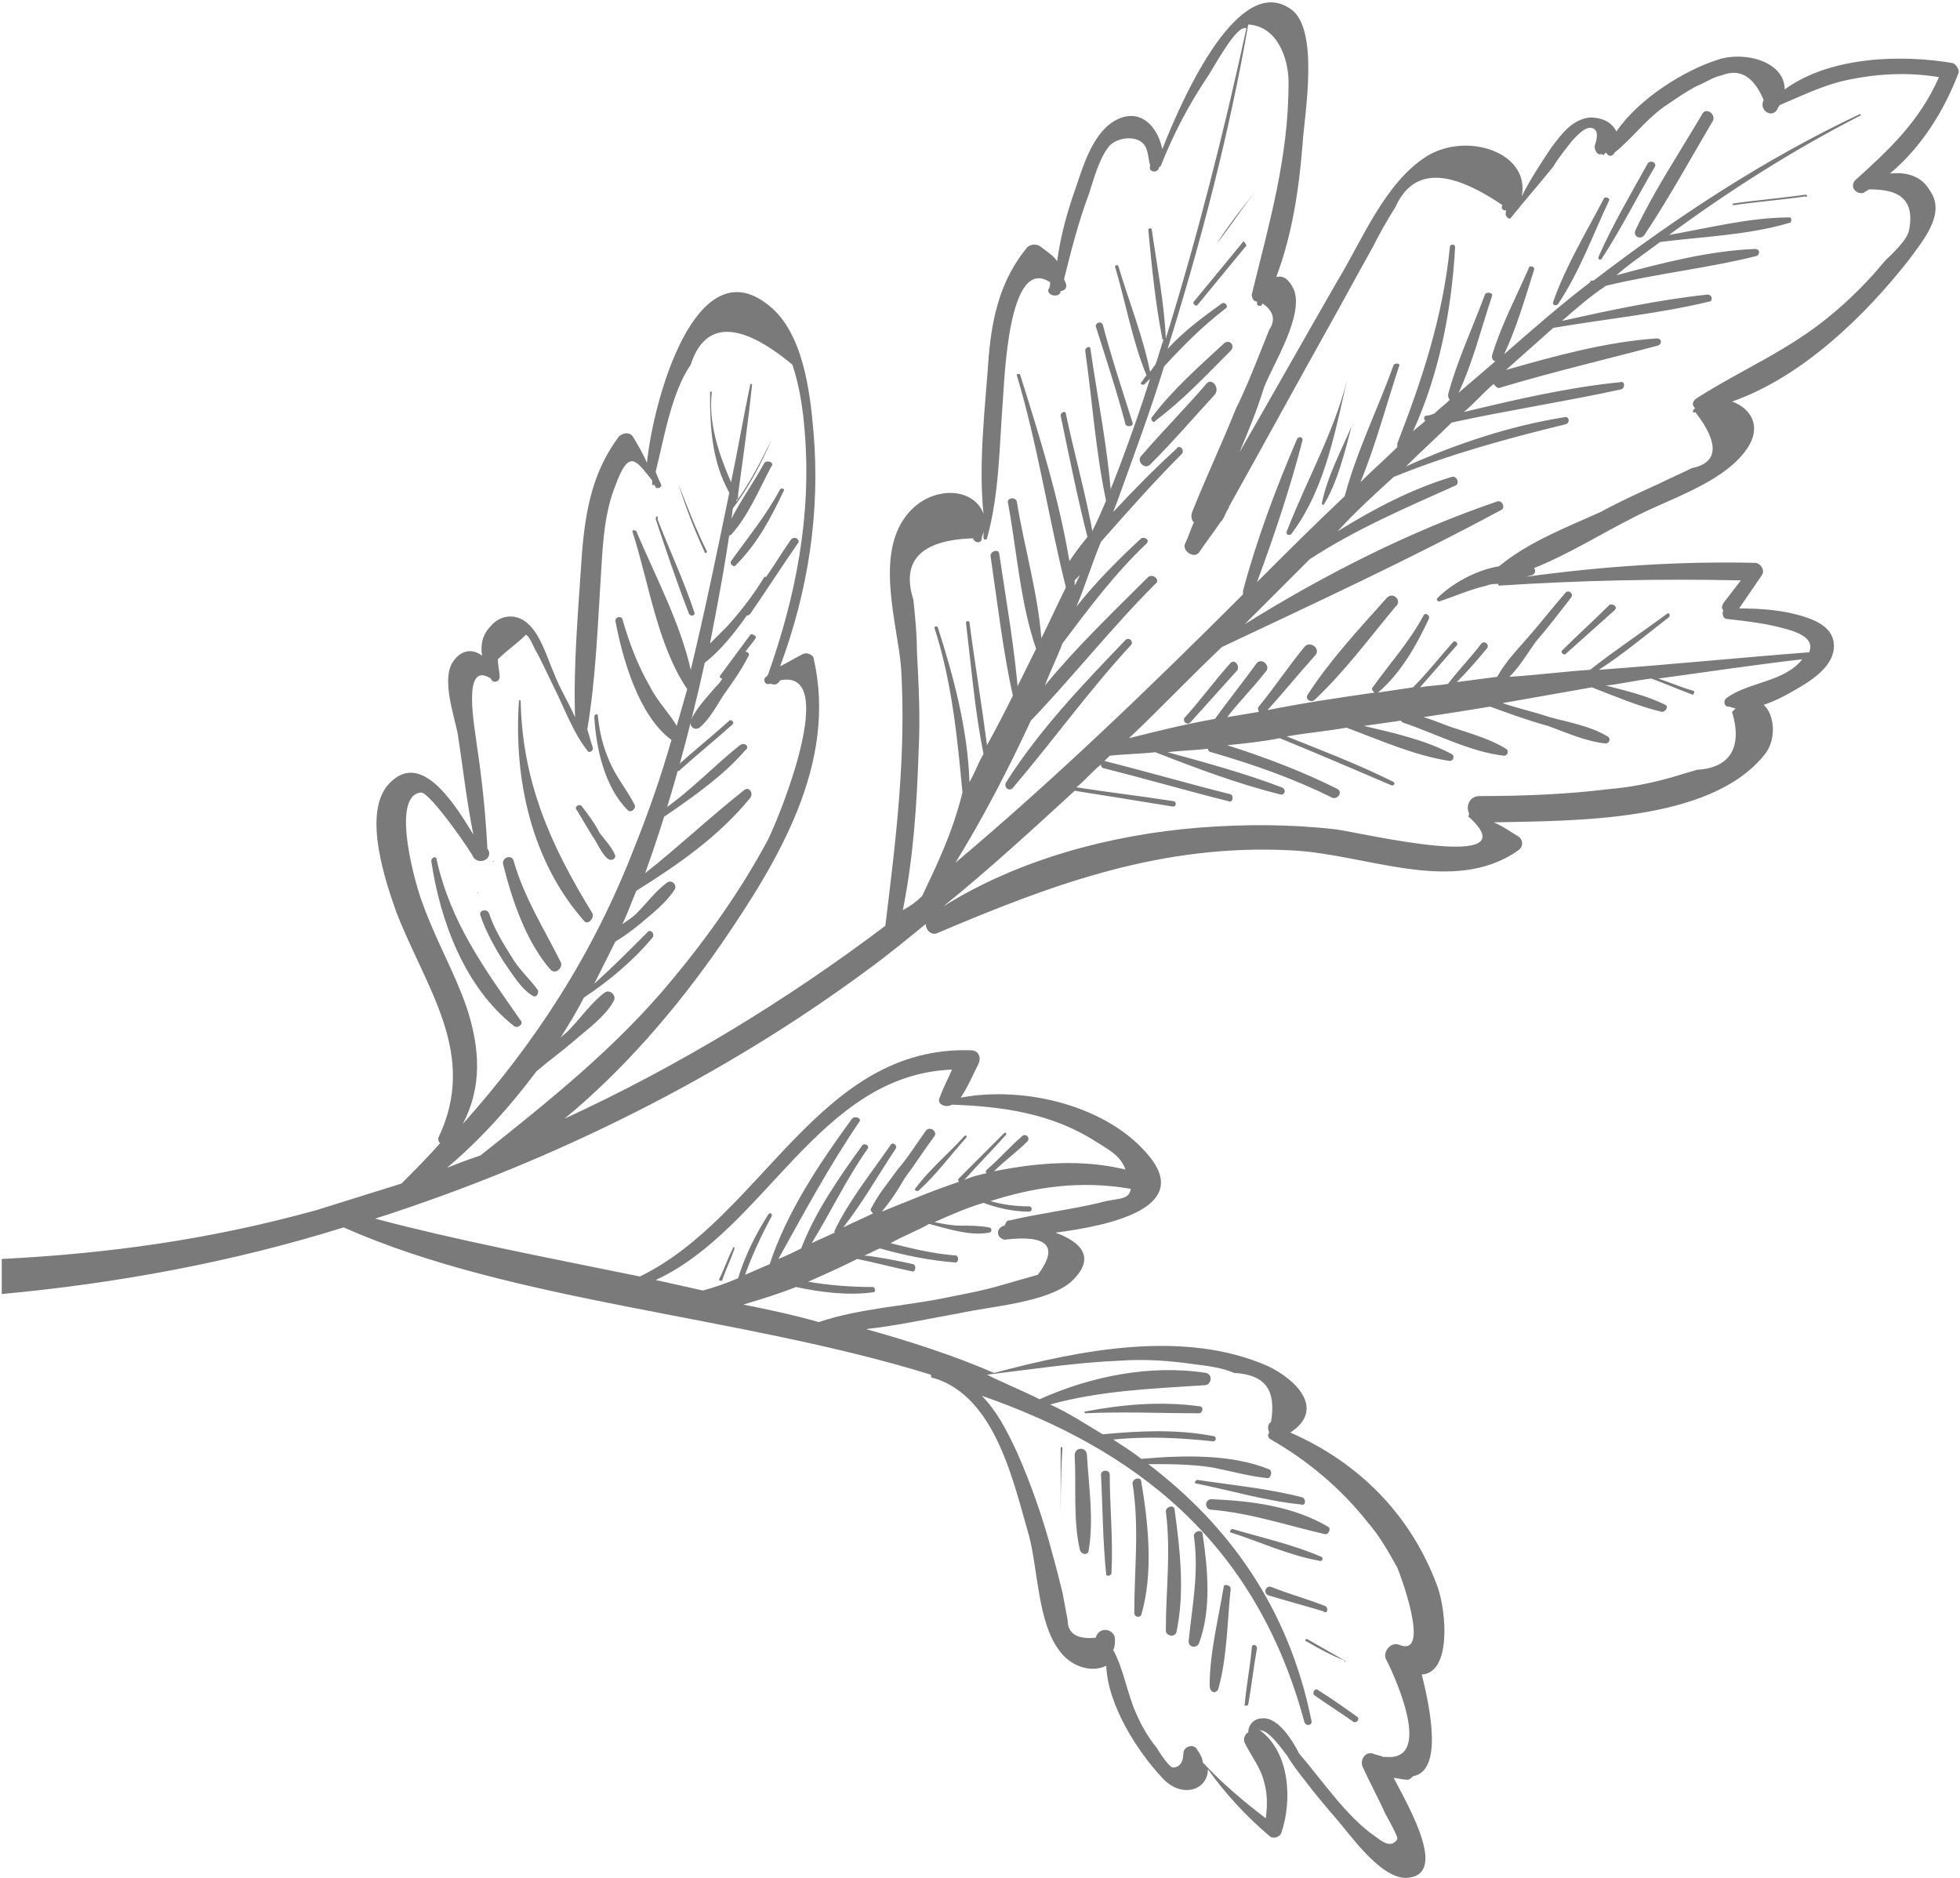 <?xml version="1.0" encoding="utf-8"?>
<!-- Generator: Adobe Illustrator 23.0.3, SVG Export Plug-In . SVG Version: 6.00 Build 0)  -->
<svg version="1.1" id="BACKGROUND_2" xmlns="http://www.w3.org/2000/svg" xmlns:xlink="http://www.w3.org/1999/xlink" x="0px"
	 y="0px" viewBox="0 0 111.8 107.1" style="enable-background:new 0 0 111.8 107.1;" xml:space="preserve">
<style type="text/css">
	.st0{fill:#7A7A7A;}
</style>
<g>
	<path class="st0" d="M77,21c-0.7,3.3-2.4,6.2-3.6,9.3c-0.1,0.2,0.2,0.3,0.3,0.1C75.7,27.7,76.2,24.3,77,21C77.1,21,77,21,77,21z"/>
	<path class="st0" d="M77.1,24.3c-0.6,1.4-1.4,2.9-1.7,4.4c0,0.1,0.1,0.1,0.1,0.1C76.3,27.5,76.7,25.8,77.1,24.3
		C77.3,24.2,77.2,24.2,77.1,24.3z"/>
	<path class="st0" d="M91.5,11.3c-1,1.9-2.2,3.9-2.9,5.9c-0.1,0.2,0.2,0.3,0.3,0.1c1.2-1.8,2-4,2.9-5.9
		C91.8,11.3,91.6,11.2,91.5,11.3z"/>
	<path class="st0" d="M94,9.3c-1,1.8-2,3.5-2.8,5.3c-0.1,0.2,0.1,0.3,0.2,0.1c1.1-1.7,2-3.5,3-5.2C94.5,9.3,94.2,9.1,94,9.3z"/>
	<path class="st0" d="M97.1,6.5c-1.3,2.2-2.7,4.3-3.8,6.6c-0.2,0.4,0.3,0.6,0.5,0.3c1.4-2.1,2.6-4.3,3.9-6.5
		C97.9,6.5,97.3,6.1,97.1,6.5z"/>
	<path class="st0" d="M103,11.1c-1.4,0.2-2.7,0.3-4.1,0.5c-0.1,0-0.1,0.1,0,0.1c1.4-0.2,2.7-0.3,4.1-0.5
		C103.1,11.3,103.1,11.1,103,11.1z"/>
	<path class="st0" d="M53.6,36.3C53.5,36.3,53.5,36.4,53.6,36.3C53.6,36.4,53.6,36.3,53.6,36.3z"/>
	<path class="st0" d="M58.1,39.8c-0.2-2.7-0.7-5.5-1.1-8.2c0-0.3-0.5-0.2-0.5,0.1c0.4,2.7,0.7,5.4,1.3,8.1
		C57.8,40,58.1,40,58.1,39.8z"/>
	<path class="st0" d="M62.4,30.8c-0.4-2.4-1.1-4.8-1.6-7.2c0-0.2-0.3-0.1-0.3,0.1c0.5,2.4,1,4.9,1.6,7.2C62.2,31,62.4,31,62.4,30.8z
		"/>
	<path class="st0" d="M63.4,28.5c-0.2-2.9-0.8-5.8-1.2-8.6c0-0.2-0.3-0.1-0.3,0.1c0.4,2.8,0.6,5.8,1.2,8.6
		C63.2,28.7,63.4,28.7,63.4,28.5z"/>
	<path class="st0" d="M64.6,24.1c-0.6-1.9-1.2-3.7-1.7-5.6c-0.1-0.2-0.4-0.1-0.4,0.1c0.6,1.9,1.2,3.7,1.7,5.6
		C64.3,24.4,64.7,24.3,64.6,24.1z"/>
	<path class="st0" d="M69.4,13.9c0.8-1,1.5-2.1,2.3-3.1c0,0,0-0.1,0,0C70.9,11.8,70.1,12.8,69.4,13.9C69.3,13.9,69.4,13.9,69.4,13.9
		z"/>
	<path class="st0" d="M70.9,13.8c-0.9,1.1-1.9,2.3-2.8,3.4c-0.1,0.1,0.1,0.3,0.2,0.2c0.9-1.1,1.9-2.3,2.8-3.4
		C71,13.8,70.9,13.7,70.9,13.8z"/>
	<path class="st0" d="M65.9,24c1.6-1.2,2.9-2.6,4.3-4c0.3-0.3-0.1-0.7-0.4-0.4c-1.4,1.3-2.9,2.6-4.1,4.2
		C65.6,23.9,65.8,24.2,65.9,24z"/>
	<path class="st0" d="M68.8,21.9c-1.2,1.4-2.5,2.7-3.7,4.1c-0.3,0.3,0.2,0.8,0.5,0.5c1.3-1.3,2.5-2.7,3.7-4
		C69.6,22.1,69.1,21.5,68.8,21.9z"/>
	<path class="st0" d="M64.2,36.5c-2.4,2.5-4.9,5.1-6.8,8.1c-0.2,0.3,0.2,0.6,0.4,0.3c2.3-2.7,4.3-5.5,6.7-8.1
		C64.7,36.6,64.4,36.3,64.2,36.5z"/>
	<path class="st0" d="M70.2,37.8c-0.9,1-1.7,2.1-2.6,3.1c-0.2,0.2,0.1,0.5,0.3,0.3c0.9-1,1.8-2,2.7-3C70.7,37.9,70.4,37.6,70.2,37.8
		z"/>
	<path class="st0" d="M79.1,34.1c-1.6,1.8-3.2,3.5-4.5,5.5c-0.2,0.3,0.2,0.5,0.4,0.3c1.7-1.6,3.1-3.5,4.6-5.3
		C80,34.3,79.5,33.7,79.1,34.1z"/>
	<path class="st0" d="M89.3,37.3c0.9-0.8,1.9-1.7,2.8-2.5c0.2-0.2-0.1-0.4-0.3-0.3c-0.9,0.9-1.8,1.7-2.7,2.6
		C89,37.2,89.2,37.4,89.3,37.3z"/>
	<path class="st0" d="M42.2,42.5c-1.5,1.2-2.8,2.6-4.4,3.7c-0.2,0.1,0,0.5,0.2,0.3c1.6-1.1,3.3-2.3,4.5-3.7
		C42.8,42.6,42.5,42.3,42.2,42.5z"/>
	<path class="st0" d="M38.8,43.9c1-0.9,2-1.7,3-2.6c0.1-0.1-0.1-0.3-0.2-0.2c-1,0.9-2,1.7-3,2.6C38.4,43.8,38.7,44.1,38.8,43.9z"/>
	<path class="st0" d="M43.6,26.4c-0.7,1.3-1.7,2.6-2.2,3.9c-0.1,0.2,0.2,0.3,0.3,0.2c1-1.1,1.6-2.6,2.3-3.9
		C44.2,26.4,43.8,26.2,43.6,26.4z"/>
	<path class="st0" d="M44.5,27.9c-0.8,1.5-1.8,2.7-2.8,4.1c-0.1,0.2,0.2,0.4,0.3,0.2c1.2-1.2,2-2.7,2.7-4.2
		C44.8,27.9,44.6,27.8,44.5,27.9z"/>
	<path class="st0" d="M42.8,36.2c-0.6,0.8-1.1,1.5-1.7,2.3c-0.1,0.1,0,0.2,0.1,0.2c-0.1,0.2-0.3,0.4-0.4,0.5
		c-0.5,0.6-1.1,1.2-1.4,1.9c-0.1,0.3,0.2,0.6,0.5,0.4c0.6-0.5,1-1.3,1.4-1.9c0.5-0.7,1-1.4,1.4-2.2c0.1-0.1-0.1-0.3-0.2-0.2
		c0.2-0.3,0.4-0.5,0.6-0.8C43.2,36.3,42.9,36.1,42.8,36.2z"/>
	<path class="st0" d="M38.7,27.6c0.4,1.3,0.9,2.6,1.5,3.9c0,0.1,0.2,0,0.1-0.1C39.7,30.2,39.2,28.9,38.7,27.6
		C38.8,27.6,38.7,27.6,38.7,27.6z"/>
	<path class="st0" d="M37.4,29.6c0.6,1.8,1.2,3.6,1.9,5.4c0.1,0.2,0.4,0.1,0.3-0.1c-0.6-1.8-1.4-3.5-2.1-5.3
		C37.6,29.4,37.4,29.4,37.4,29.6z"/>
	<path class="st0" d="M33.9,40.9c0.1,1.8,0.6,4,1.9,5.3c0.2,0.2,0.5-0.1,0.4-0.3c-0.4-0.8-1-1.5-1.4-2.4s-0.6-1.7-0.7-2.7
		C34.1,40.7,33.9,40.7,33.9,40.9z"/>
	<path class="st0" d="M33.2,46c-0.1-0.2-0.5,0-0.3,0.2c0.3,0.5,0.6,1,0.9,1.5c0.3,0.4,0.5,1,0.9,1.3c0.2,0.1,0.4,0,0.4-0.2
		c-0.2-0.5-0.6-0.9-0.9-1.3C33.9,46.9,33.5,46.4,33.2,46z"/>
	<path class="st0" d="M29.7,40c0-0.1-0.1-0.1-0.1,0c-0.3,4.4,0.7,9.1,3.7,12.5c0.2,0.3,0.6-0.1,0.5-0.4C31.4,48.2,29.8,44.6,29.7,40
		z"/>
	<path class="st0" d="M28.1,49.1C28.1,49.1,28.1,49.2,28.1,49.1C28.2,49.2,28.2,49.1,28.1,49.1z"/>
	<path class="st0" d="M27.3,50.9C27.2,50.9,27.2,51,27.3,50.9C27.3,51,27.3,50.9,27.3,50.9z"/>
	<path class="st0" d="M24.9,49c0-0.2-0.3-0.1-0.3,0.1c0.5,3.4,1.9,7.2,4.7,9.4c0.2,0.2,0.6-0.1,0.4-0.3C27.6,55.2,25.7,52.6,24.9,49
		z"/>
	<path class="st0" d="M29.2,54.6c-0.5-0.8-1-1.6-1.3-2.5c-0.1-0.3-0.6-0.2-0.5,0.1c0.3,0.9,0.8,1.8,1.3,2.6c0.5,0.7,1,1.6,1.7,2
		c0.2,0.1,0.3-0.1,0.3-0.3C30.3,55.9,29.6,55.3,29.2,54.6z"/>
	<path class="st0" d="M29.3,49.1c-0.1-0.4-0.7-0.2-0.6,0.2c0.5,2,1.3,4.4,2.7,6c0.3,0.3,0.7-0.1,0.6-0.4
		C31,52.9,29.9,51.2,29.3,49.1z"/>
	<path class="st0" d="M41.2,73c0.2-0.6,0.5-1.2,0.7-1.8c0-0.1-0.1-0.1-0.1,0c-0.3,0.6-0.5,1.2-0.8,1.8C41,73,41.2,73.1,41.2,73z"/>
	<path class="st0" d="M52.4,67.9c1-0.9,1.8-2,2.7-3c0.1-0.1,0-0.2-0.1-0.1c-0.9,1-2,1.9-2.8,3C52.1,67.8,52.3,68,52.4,67.9z"/>
	<path class="st0" d="M68.4,80.2c-2.2-0.3-4.4-0.1-6.5,0.3c-0.1,0,0,0.1,0,0.1c2.2-0.1,4.3,0,6.5,0C68.6,80.6,68.7,80.2,68.4,80.2z"
		/>
	<path class="st0" d="M74.3,85.4c-1.9-0.5-4-0.7-6-1c-0.1,0-0.2,0.2-0.1,0.2c2,0.4,4,1,6,1.2C74.5,85.9,74.5,85.5,74.3,85.4z"/>
	<path class="st0" d="M75.8,87.1c-2-1.2-4.4-1.5-6.7-1.6c-0.4,0-0.4,0.6,0,0.6c2.3,0.2,4.3,0.9,6.5,1.4
		C75.8,87.5,75.9,87.2,75.8,87.1z"/>
	<path class="st0" d="M75.4,88.8c-1.6-0.7-3.4-1.1-5.1-1.6c-0.1,0-0.2,0.2-0.1,0.2c1.6,0.5,3.3,1.3,5,1.6
		C75.4,89.1,75.5,88.9,75.4,88.8z"/>
	<path class="st0" d="M60.5,87.5c0-1.6,0-3.3,0.1-4.9c0-0.1-0.1-0.1-0.1,0C60.5,84.2,60.5,85.9,60.5,87.5L60.5,87.5z"/>
	<path class="st0" d="M62.1,88.4c0.3-1.7,0-3.7-0.1-5.4c0-0.5-0.7-0.5-0.7,0c0.1,1.7-0.1,3.7,0.3,5.4C61.7,88.7,62.1,88.7,62.1,88.4
		z"/>
	<path class="st0" d="M63.4,89.7c0.1-1.9-0.1-3.8-0.1-5.6c0-0.3-0.5-0.3-0.5,0c0.1,1.9,0.1,3.8,0.3,5.7
		C63.1,89.9,63.4,89.9,63.4,89.7z"/>
	<path class="st0" d="M64.7,92c0,0.2,0.3,0.3,0.4,0.1c0.7-2.4,0.4-5.2,0-7.6c0-0.3-0.5-0.2-0.5,0.1C65,87.1,64.7,89.5,64.7,92z"/>
	<path class="st0" d="M66.5,93c0,0.3,0.5,0.4,0.6,0.1c0.5-2.3,0.2-4.8-0.1-7c0-0.3-0.5-0.2-0.5,0.1C66.8,88.5,66.5,90.7,66.5,93z"/>
	<path class="st0" d="M68.4,93.7c0.7-1.9,0.5-4.2,0.2-6.2c0-0.3-0.5-0.2-0.5,0.1c0.3,2.1-0.1,4-0.3,6C67.8,94,68.3,94,68.4,93.7z"/>
	<path class="st0" d="M69.5,96.3c0.5-1.8,0.5-3.8,0.7-5.7c0-0.2-0.4-0.3-0.4-0.1c-0.3,1.8-0.8,3.8-0.8,5.6
		C69,96.6,69.4,96.6,69.5,96.3z"/>
	<path class="st0" d="M71.2,97.2c0.2-1.1,0.3-2.1,0.5-3.2c0-0.2-0.3-0.3-0.3,0c-0.1,1.1-0.3,2.1-0.4,3.2
		C70.9,97.3,71.2,97.3,71.2,97.2z"/>
	<path class="st0" d="M75.6,91.6c-1-0.4-2.1-0.7-3.1-1.1c-0.3-0.1-0.5,0.4-0.1,0.5c1,0.3,2.1,0.6,3.1,0.9
		C75.7,92.1,75.8,91.7,75.6,91.6z"/>
	<path class="st0" d="M76.7,94.7c-0.7-0.4-1.4-0.8-2.1-1.2c-0.1-0.1-0.2,0.1-0.1,0.1C75.2,94,75.9,94.4,76.7,94.7
		C76.7,94.9,76.8,94.7,76.7,94.7z"/>
	<path class="st0" d="M75,96.7c0.7,0.5,1.5,1,2.2,1.5c0.2,0.1,0.4-0.2,0.2-0.3c-0.7-0.5-1.4-1-2.2-1.5C75,96.2,74.8,96.6,75,96.7z"
		/>
	<path class="st0" d="M111.7,4.2c0.1-0.2-0.1-0.5-0.3-0.6c-2.9-0.5-7-0.4-9.6,1.5c0-1.6-2.3-2.2-3.8-1.7c-1.9,0.6-4.5,2.2-5.8,4.1
		c-0.3-0.6-0.9-0.8-1.5-0.8c-1,0.1-1.6,0.9-2.2,1.7c-0.6,0.9-1.2,1.8-1.7,2.8c0.5-2.5-3.1-3.7-5.4-2.3c-2.4,1.5-3.7,4.8-5.1,7.1
		c-1.9,3.3-3.7,6.5-5.6,9.8c0.5-1.2,1-2.4,1.4-3.7c0.5-1.3,2.3-4.1,1.7-5.6c-0.3-0.6-0.6-0.8-1-0.7c0.9-2.4,1.3-5,1.5-7.6
		c0.1-1.6,1-6.6-0.7-7.7c-2.9-2-6,4.7-7.3,8C66,7.1,64.9,6,63.4,7c-1.1,0.8-1.6,2.4-2,3.6c-0.5,1.4-0.9,2.8-1.1,4.3
		c-0.2-0.3-0.5-0.5-0.9-0.8c-0.2-0.2-0.6-0.2-0.8,0c-1.5,1.8-2,3.9-2.2,6.2c-0.2,2.9-0.6,6.1-0.3,9c-0.6-1.6-3.1-1.6-4.4,0.1
		c-1.8,2.3-0.5,6.2-0.3,8.7c0.3,5-0.3,9.8-0.9,14.7c-5.7,4.3-11.8,8-18.3,11c3.4-2.8,6.4-6.3,8.9-9.9c3.3-4.8,6.7-10.4,5.3-16.4
		c-0.1-0.2-0.4-0.3-0.6-0.2c-0.4,0.2-0.9,0.5-1.3,0.7c1.6-4.3,2.3-8.8,1.9-13.4c-0.2-2.3-0.6-5.8-2.7-7.3c-4-3-6.4,5.3-6.8,9.1
		c-0.2-0.5-0.5-1-0.8-1.5c-0.2-0.3-0.6-0.2-0.8,0c-1.5,2-1.9,4.2-2.1,6.6c-0.2,3.1-0.5,6.3-0.4,9.4c-0.4-0.9-0.9-1.7-1.2-2.5
		c-0.4-0.9-0.8-2.4-1.7-3c-0.6-0.4-1.4-0.3-1.9,0.3c-0.5,0.5-0.6,1.1-0.5,1.7C27,37,26.3,37,25.8,37.8c-0.6,1,0.1,3,0.3,4
		c0.3,1.9,0.5,3.8,0.9,5.8c-1.2-2-3.1-4.9-4.9-2.8c-1.4,1.7-0.1,5.5,0.5,7.2c1.7,4.4,4.7,8.1,2.4,12.9c0,0.1,0,0.2,0.1,0.3
		c-0.7,0.8-1.5,1.6-2.2,2.3c-1.6,0.5-3.2,1-4.8,1.5c-6.1,1.7-12,2.5-18,2.8v2C6.6,73.2,13.2,72,19.6,70c9.7,4.3,22.5,5,33.5,8.4
		c0,0.1,0,0.2,0.2,0.2c3.5,1.1,4.5,5.9,5.4,9c0.5,1.9,0.5,4.9,1.7,6.5c0.7,1,1.9,1.3,2.7,0.9c0.1,2.3,1.8,4.9,3.2,6.4
		c1.1,1.2,2.6,0.7,2.6-0.5c1,1.4,2.2,2.7,3.5,3.8c0.2,0.2,0.6,0.1,0.7-0.2c0.6-1.8,0.5-4.5-1.2-5.8c0,0,0,0-0.1,0
		c0.5-0.2,1.5,1.3,1.6,1.4c0.3,0.5,0.6,0.9,1,1.4c0.6,0.8,1.2,1.5,1.8,2.2c0.8,0.9,2.5,3.4,4,3.4c2.4-0.1,0.3-3.8-0.7-5.7
		c0.2,0,0.5,0.1,0.8,0.1c0.1,0,0.2-0.1,0.3-0.2c1.7-0.3,1-3.8,0.5-5.8c1.7-0.1,1.4-3.6,0.9-5c-1.5-4.1-4.5-7.1-8.4-8.8
		c2-1.3,0.4-3-1.3-3.8c-4.8-2.1-10.7-0.9-15.6,0.4c-2.3-1-4.8-1.8-7.3-2.5c1.8-0.2,3.6-0.6,5.3-0.9c1.8-0.4,5-0.6,6.4-1.8
		c1.5-1.4,0.5-2.3-0.9-2.8c3.1-0.4,7.7-1.4,5.4-4.3c-2.3-2.9-7.1-4.1-10.8-3.4c0.4-0.6,0.7-1.3,1-1.9c0.2-0.4,0-0.8-0.4-0.8
		c-8.7-0.3-11.9,9.5-18.9,12.9c-5.4-1.1-10.6-2.1-15.1-3.3c10.3-3.3,20-8.2,28.1-14.2c1.1-0.8,2.2-1.7,3.3-2.6
		c0,0.3,0.3,0.7,0.7,0.5c6.6-2.8,12.8-5.1,20.2-4.7c4.2,0.2,9.2,2.6,12.9,0c0.3-0.2,0.3-0.6,0-0.8c-0.5-0.3-0.9-0.6-1.4-0.8
		c4.6-0.1,12.3,0,15.4-3.8c0.8-0.9,0.6-2.4,0-2.9c0.6-0.2,1.2-0.5,1.7-0.8c0.9-0.5,2.2-1.3,2.3-2.4c0.1-1-0.7-1.5-1.6-1.8
		c-1.2-0.4-2.5-0.5-3.8-0.5c0.4-0.6,0.9-1.3,1.3-1.9c0.2-0.3-0.1-0.7-0.4-0.7c-4.4-0.1-8.7,0.2-13.1,0.8c0.1,0,0.3-0.1,0.4-0.1
		c0.2-0.1,0.2-0.3,0.1-0.4c2-0.8,3.9-2,5.7-2.9c1.9-1,4.9-1.9,6.3-3.7c1.1-1.4,0.4-2.5-0.7-2.9c4-1.4,7.6-4.9,10.1-8.1
		c0.8-1.1,2.1-2.6,1.2-3.9c-0.5-0.9-1.4-1.1-2.3-1C109.6,8.4,110.9,6.3,111.7,4.2z M74.4,98.2c0.1,0.3,0.5,0.2,0.4-0.1
		c-1.3-6.4-4.7-11.1-9.3-14.6c1.3,0,2.5,0,3.7,0.2c1,0.2,2.1,0.5,3.1,0.6c0.2,0,0.3-0.4,0.1-0.5c-2.2-0.9-5-0.8-7.3-0.6l0,0
		c-0.5-0.4-1-0.7-1.6-1.1c1.9-0.2,3.8-0.1,5.7,0.1c0.2,0,0.2-0.3,0-0.3c-2.1-0.4-4.2-0.3-6.3-0.1c-1-0.6-1.9-1.2-3-1.7
		c2.9-0.8,5.8-0.9,8.8-1.1c0.4,0,0.5-0.6,0.1-0.7c-3.2-0.5-6.6,0.2-9.5,1.5c-1-0.5-2-0.9-3-1.4c2.5-0.3,5.1-0.7,7.6-0.8
		c1.4-0.1,2.8,0,4.2,0.2c0.8,0.1,1.6,0.2,2.3,0.5c1.8,0.1,2.4,1,2.1,2.8c-0.2,0.1-0.2,0.4-0.1,0.6c-0.1,0.1-0.1,0.3,0.1,0.4
		c2.1,1.2,4,2.8,5.5,4.7c0.7,0.8,1.2,1.7,1.7,2.6c0.1,0.2,2,5.2,0.1,4.4c-0.5-0.2-1,0.5-0.7,0.9c0.2,0.4,2.8,5.7,0,5.5
		c-0.1,0-0.1,0-0.2,0c-0.2-0.1-0.4-0.1-0.6-0.2c-0.4-0.1-0.7,0.3-0.6,0.7c0.4,0.9,0.9,1.8,1.3,2.7c0.1,0.2,0.8,1.4,0.7,1.5
		c-0.4,0.6-1,0-1.3-0.2c-1.6-1.1-3-3.2-4.3-4.7c-0.2-0.4-1.1-2.1-2.1-2c-0.5,0-0.8,0.4-0.8,0.8c-0.2,0.1-0.3,0.4-0.2,0.6
		c0.4,0.8,0.9,1.4,1.1,2.2c0.2,0.7,0.2,1.4,0.1,2.1c-1.3-1-2.5-2-3.6-3.2c0-0.2-0.1-0.4-0.3-0.7c-0.2-0.4-0.8-0.2-0.8,0.2
		c0,0.3-0.1,0.8-0.6,0.8c-0.2,0-0.8-0.9-0.9-1.1c-0.5-0.6-0.9-1.3-1.2-2c-0.5-1.1-0.7-2.5-1.3-3.6c0.1-0.2,0.1-0.4,0.1-0.6
		c0-0.6-0.9-0.8-1.1-0.1c-1,0.1-1.6-0.2-1.6-1c-0.1-0.5-0.2-1.1-0.3-1.6c-0.2-0.8-0.4-1.6-0.6-2.3c-0.5-1.9-1.2-3.9-2-5.7
		c-0.6-1.3-1.2-2.4-2-3.2C64.6,82.6,71.6,87.8,74.4,98.2z M62.7,68.6c-1.7,0.4-3.4,0.6-5.1,1c-0.2,0-0.2,0.1-0.3,0.3
		c-0.5,0.1-0.5,0.7,0,0.8c2.5-0.3,3.1,0.4,1.9,2c-0.7,0.2-1.4,0.4-2.1,0.6c-1,0.3-2.1,0.5-3.1,0.7c-2.4,0.5-4.9,0.6-7.3,1.4
		c-1.4-0.4-2.8-0.7-4.3-1c1-0.3,2-0.6,3-1c1.4,0.3,3,0.5,4.4,0.3c0.2,0,0.1-0.3,0-0.3c-1.3,0-2.5-0.1-3.7-0.3
		c0.9-0.4,1.8-0.8,2.8-1.3c1,0.2,2.1,0.5,3.1,0.7c0.2,0.1,0.3-0.3,0.1-0.4c-0.9-0.2-1.9-0.4-2.8-0.5c0.3-0.1,0.6-0.3,0.9-0.4
		c1.4,0.4,2.9,0.7,4.3,0.8c0.2,0,0.2-0.4,0-0.4c-1.3-0.1-2.5-0.4-3.7-0.7c0.7-0.4,1.5-0.7,2.2-1.1c1.1,0.3,2.4,0.7,3.4,0.5
		c0.2,0,0.2-0.3,0-0.3c-0.5-0.1-1.1-0.1-1.6-0.1s-1-0.1-1.5-0.2c0.9-0.4,1.8-0.8,2.8-1.1c0.8,0.3,1.7,0.5,2.6,0.5
		c0.2,0,0.2-0.3,0-0.3c-0.8,0-1.5-0.1-2.2-0.3c2.5-0.8,5.1-1.2,8-0.7C64.4,68.5,63.7,68.3,62.7,68.6z M54.3,61
		c-0.2,0.5-0.4,0.8-0.7,1.6C53.4,63,54,63.2,54.3,63c2.9,0.1,5.7,0.5,8.2,2.1c0.8,0.5,1.4,0.8,1.7,1.6c-2.5-0.6-5-0.4-7.5,0.1
		c0.6-0.6,1.3-1.1,1.9-1.7c0.2-0.2-0.1-0.5-0.3-0.3c-0.7,0.6-1.3,1.3-2,1.9c-0.1,0.1-0.1,0.2,0,0.2c-0.4,0.1-0.9,0.2-1.3,0.4
		c0.8-0.9,1.6-1.7,2.4-2.6c0-0.1,0-0.1-0.1-0.1c-0.9,0.9-1.7,1.7-2.6,2.6c-0.1,0.1,0,0.2,0,0.2c-1.5,0.5-2.9,1.1-4.4,1.7
		c0.5-0.6,0.9-1.2,1.3-1.9c0.6-0.8,1.1-1.6,1.7-2.4c0.2-0.3-0.3-0.6-0.5-0.3c-0.5,0.7-1,1.5-1.6,2.2c-0.5,0.7-1.1,1.4-1.5,2.2
		c-0.1,0.1,0,0.2,0.1,0.3c-0.6,0.3-1.1,0.5-1.7,0.8c1.1-1.4,2-3,3-4.5c0.1-0.2-0.2-0.4-0.3-0.2c-1.1,1.6-2.4,3.2-3.2,4.9
		c0,0,0,0,0,0.1c-0.4,0.2-0.9,0.4-1.3,0.6c1.1-1.8,2-3.7,3.2-5.4c0.1-0.2-0.2-0.3-0.3-0.2c-1.3,1.8-2.7,3.8-3.5,5.9
		c-0.4,0.2-0.8,0.4-1.3,0.6c1.5-2.7,2.9-5.3,4.6-7.8c0.2-0.2-0.2-0.4-0.4-0.2c-1.9,2.6-3.7,5.3-4.7,8.3c-0.5,0.2-0.9,0.4-1.4,0.6
		c0.4-1.1,0.9-2.2,1.5-3.3c0.1-0.2-0.1-0.3-0.2-0.1c-0.7,1.1-1.3,2.3-1.7,3.6c-0.7,0.3-1.3,0.5-2,0.7c-0.9-0.2-1.8-0.4-2.7-0.6
		C43.7,70.1,46.7,61.3,54.3,61z M25.5,66.6c1.9-1.6,3.6-3.5,5.1-5.5c0.7-0.6,1.4-1.1,2.1-1.7c0.8-0.7,1.8-1.4,2.3-2.3
		c0.2-0.3-0.2-0.7-0.5-0.5c-0.8,0.6-1.4,1.5-2.1,2.2c-0.2,0.2-0.4,0.3-0.5,0.5c0.5-0.8,1-1.6,1.4-2.4c1.5-1,2.8-2.1,3.9-3.4
		c0.2-0.2-0.1-0.6-0.3-0.3c-1,1-2,2-3,2.9c0.4-0.8,0.8-1.6,1.2-2.4c0.5-0.3,0.9-0.6,1.4-1c0.7-0.6,1.5-1.2,2-2
		c0.1-0.2-0.1-0.5-0.4-0.4c-0.7,0.5-1.2,1.2-1.8,1.8c-0.2,0.2-0.5,0.4-0.8,0.6c0.3-0.6,0.5-1.2,0.8-1.9c2.4-1.5,4.7-3.1,6.5-5.3
		c0.2-0.3-0.1-0.7-0.4-0.4c-1.9,1.5-3.7,3.2-5.6,4.7c1.4-3.9,2.5-7.9,3.4-12c0.9-0.7,1.7-1.7,2.4-2.7c0.1,0,0.1,0,0.2-0.1
		c0.9-1.3,1.8-2.7,2.7-4c0.2-0.2-0.2-0.5-0.4-0.2c-0.5,0.7-0.9,1.4-1.4,2.1c0,0,0,0-0.1,0c-0.6,1-1.3,1.9-2.1,2.8
		c-0.3,0.3-0.7,0.7-1,1c0.5-2.6,1-5.2,1.3-7.7c0.9-1.2,1.6-2.5,2.2-3.9l0,0c-0.6,1.2-1.2,2.4-2,3.5v-0.1c0.1,0,0.1-0.1,0.1-0.2v-0.1
		c0.3-2.2,0.6-4.3,0.8-6.3h-0.1c-0.4,1.9-0.7,3.7-1.1,5.6c-0.7-1.6-1.3-3.4-1.1-5.1c0-0.1-0.1-0.1-0.1,0c0,2,0.1,3.9,1.1,5.7
		c-0.7,3.4-1.4,6.8-2.2,10.1c-0.6-2.7-2.1-5.5-3.1-7.9c-0.1-0.1-0.3-0.1-0.2,0.1c0.9,2.8,1.4,6.4,3.1,8.9c-0.2,0.7-0.4,1.4-0.6,2.1
		c-0.4-0.7-1.1-1.4-1.5-2.2c-0.7-1.2-1.2-2.5-1.6-3.9c-0.1-0.2-0.4-0.1-0.4,0.1c0.4,2.1,1.3,5.4,3.2,6.8c-0.6,2.1-1.3,4.1-2.1,6.1
		c-2.4,6.2-5.7,11.2-9.8,15.8c1.1-2.1,1-4.3,0.2-6.7c-0.7-2-1.8-3.9-2.5-5.9c-0.3-0.7-1.9-6.1-0.1-6.3c0.5-0.1,3.1,3.7,3,3.7
		c0.4,0.5,1.2,0,0.8-0.5l0,0c-0.1-2-0.3-3.9-0.6-5.9c-0.1-0.9-0.9-4.9,0.8-3.8l0,0c0.1,0.3,0.5,0.2,0.5-0.1s-0.1-0.6-0.1-1
		c0.5-0.5,1.1-0.9,1.6-1.4c0.2,0.1,0.4,0.6,0.5,0.8c0.4,0.7,0.7,1.4,1.1,2.2c0.6,1.2,1.1,2.6,1.9,3.6c0.1,0.2,0.4,0,0.3-0.2
		c-0.1-0.3-0.2-0.7-0.3-1c0.5-3,0.6-6.1,0.8-9.2c0.1-1.6,0.2-3.2,0.8-4.7c0.8-2.2,1.2-1.4,2.1-0.3c0,0.1,0,0.1,0,0.2s0.1,0.1,0.1,0
		l0,0c0,0.1,0.1,0.1,0.1,0.2c0.1,0.1,0.4,0,0.3-0.2c-0.1-0.2-0.2-0.4-0.3-0.7c0.5-2,0.9-4.5,2-6.1c0.8-2.5,2.8-2.5,5.8,0
		c0.4,1.2,0.6,2.5,0.7,3.8c0.4,4.8-0.5,9.4-2.1,13.9l-0.1,0.1c-0.2,0.1-0.1,0.5,0.2,0.4H44c0.2,0.1,0.4,0,0.5-0.2
		c3.4-0.7,0,7.7-0.7,9.1c-1.5,2.8-3.4,5.5-5.4,7.9c-3.2,3.9-7.1,7-11,10.1C26.5,66.2,26,66.4,25.5,66.6z M52.6,51.1
		c-0.3,0.3-0.7,0.6-1.1,0.8c0.6-3,0.8-6,0.9-9.1c0.1-1.9,0-3.8-0.1-5.7c0-1-0.1-1.9-0.2-2.9c-0.7-2.2,0.4-3.4,3.4-3.5
		c0.1,0.3,0.5,0.3,0.5,0c0-0.1,0.1-0.3,0.1-0.4c0,0.1,0,0.2,0,0.4c0,0.1,0.2,0.1,0.2,0c0.7-2.5,0.7-5.2,0.9-7.8
		c0.1-1.2,0.3-8.4,2.7-6.8c0,0.1,0,0.3-0.1,0.4c-0.1,0.4,0.7,0.5,0.7,0.1c0.2,0,0.4-0.2,0.3-0.4c0-0.1-0.1-0.2-0.1-0.3
		c0.4-1.6,0.8-3.2,1.4-4.8c0.3-0.9,0.6-2.1,1.2-2.8c0.5-0.5,1.6-0.6,2,0c0.2,0.3,0.2,0.8,0.3,1.1v0.1c-0.1,0.3,0.4,0.4,0.5,0.1
		c0,0,0-0.1,0.1-0.1l0,0l0,0c0.7-1.8,1.6-3.5,2.6-5c0.3-0.4,1.6-2.9,2.2-2.9c0,0,0,0,0.1,0c-1.3,6-2.8,11.9-4.6,17.7
		c-0.1-2.1-0.5-4.1-0.8-6.2c0-0.1-0.2-0.1-0.2,0c0.2,2.1,0.4,4.2,0.8,6.2c0,0.1,0.1,0.1,0.1,0c-0.2,0.5-0.3,1-0.5,1.5
		c-0.1,0.1-0.2,0.3-0.3,0.4c-0.4-2-1.2-4-1.8-6c0-0.1-0.2-0.1-0.2,0c0.6,2,1,4.3,1.8,6.2c-0.1,0.1-0.2,0.3-0.3,0.4
		c-0.1,0.1,0.1,0.2,0.2,0.1s0.2-0.2,0.3-0.3c-0.5,1.6-1.1,3.3-1.7,4.9c-0.5,1.3-1,2.6-1.6,3.8c-0.5,0.6-0.9,1.1-1.3,1.7
		c-0.6-3.6-1.7-7.1-2.8-10.6c0-0.1-0.2-0.1-0.2,0c1.2,4,1.8,8.1,2.8,12.1c-0.5,1-0.9,1.9-1.4,2.9c-0.2-2.6-1-5.3-1.4-7.8
		c-0.1-0.3-0.6-0.2-0.5,0.1c0.5,2.7,0.7,5.7,1.6,8.3c-0.9,1.8-1.8,3.7-2.8,5.5c-0.3-2.3-0.7-4.7-1-7c0-0.1-0.2-0.1-0.2,0
		c0.3,2.5,0.5,5,1,7.5c-0.3,0.5-0.5,1.1-0.8,1.6c-0.1-3-0.9-6-1.8-8.8c0-0.1-0.2-0.1-0.2,0c1,3.1,1.3,6.2,1.6,9.4
		C54.3,47.6,53.4,49.4,52.6,51.1z M61.6,32.8c-0.1,0.2-0.2,0.4-0.3,0.6c0-0.1,0-0.2,0-0.3l0,0C61.4,33,61.5,32.9,61.6,32.8z
		 M102.8,37.6c-1,1.3-3.1,1.3-4.3,2.2c-0.2,0.1-0.2,0.5,0.1,0.5c0.1,0,0.3,0.1,0.4,0.1c-0.1,0.1-0.1,0.1-0.2,0.2c0,0,0,0.1,0,0
		c0.6,2-0.1,3.2-2,3.3c-0.3,0.1-0.7,0.2-1,0.3c-1.3,0.4-2.7,0.7-4,0.8c-2.4,0.3-4.9,0.4-7.4,0.4c-0.6,0-0.8,0.6-0.6,1
		c0,0.1-0.1,0.2,0,0.2c3.5,3.2-6.1,0.9-7.6,0.7C73.6,47,71,47,68.4,47.2c-5,0.4-10.3,1.8-14.6,4.5c2.6-2.1,5.1-4.4,7.5-6.6l0,0
		c1.9,0.3,3.8,0.6,5.6,0.9c0.2,0,0.2-0.2,0.1-0.3c-1.9-0.3-3.7-0.5-5.6-0.8c0.5-0.4,0.9-0.9,1.4-1.3c0,0.1,0,0.1,0.1,0.2
		c2.4,0.6,4.8,1.3,7.2,1.9c0.2,0.1,0.3-0.3,0.1-0.4c-2.4-0.6-4.8-1.3-7.2-1.9l0,0c0.1-0.1,0.2-0.2,0.3-0.3c0.9-0.1,1.7-0.1,2.6-0.2
		c2.3,0.9,4.7,1.8,7.1,2.4c0.3,0.1,0.4-0.3,0.1-0.4c-2.1-0.8-4.3-1.4-6.5-2c0.8-0.1,1.5-0.1,2.3-0.2c0,0.1,0.1,0.2,0.2,0.2
		c2.4,0.7,4.7,1.5,6.9,2.6c0.3,0.1,0.6-0.3,0.3-0.5c-2-1-4.1-1.8-6.3-2.5c1-0.1,2-0.2,3-0.4c2.2,0.9,4.3,1.8,6.4,2.7
		c0.1,0,0.2-0.1,0.1-0.2c-2-1-4.1-1.8-6.1-2.6c1.1-0.2,2.3-0.3,3.4-0.5c1.9,0.7,3.9,1.6,5.9,1.9c0.2,0,0.3-0.3,0.1-0.4
		c-1.5-0.8-3.3-1.2-5-1.6c0.7-0.1,1.4-0.2,2.1-0.3l0.1,0.1c1.8,0.6,3.9,1.7,5.8,1.9c0.2,0,0.3-0.3,0.1-0.4c-0.8-0.5-1.8-0.8-2.7-1.1
		c-0.7-0.2-1.3-0.5-2-0.7c1.3-0.2,2.6-0.4,3.8-0.6c1.1,0.4,2.2,0.8,3.3,1.1c1.1,0.4,2.2,0.9,3.3,1c0.2,0,0.3-0.3,0.1-0.4
		c-1-0.6-2.2-0.8-3.3-1.1c-0.9-0.3-1.8-0.5-2.7-0.8c1.7-0.3,3.4-0.6,5.1-0.9c1.3,0.5,2.7,1.1,4,1.4c0.2,0,0.4-0.3,0.2-0.4
		c-1-0.5-2.2-0.8-3.4-1.1c0.9-0.1,1.7-0.3,2.6-0.4c0.8,0.3,1.5,0.6,2.3,0.9c0.1,0.1,0.2-0.2,0.1-0.2c-0.7-0.2-1.4-0.5-2-0.7
		C97.5,38.3,100.2,37.9,102.8,37.6C102.8,37.5,102.8,37.5,102.8,37.6z M106.3,11c0.1-0.1,0.2-0.1,0.3-0.2c1.2,0,2.7,0.2,2.3,2.3
		c-0.1,0.6-1,1.4-1.4,1.8c-0.9,1.1-2,2.2-3.1,3.1c-2.4,2-5.1,3.1-7.6,4.7c-0.3,0.2-0.3,0.4-0.1,0.6c0,0-0.1,0-0.1,0.1
		c-0.1,0,0,0.2,0.1,0.1c1.4,1.8,1.3,2.9-0.2,3.2c-0.6,0.3-1.3,0.6-1.9,0.9c-1.1,0.5-2.2,1-3.3,1.6c-2,0.9-4.1,1.7-5.8,3.1
		c-1.3,0.2-2.7,1-3.5,1.8c-0.1,0.1,0,0.2,0.1,0.2c0.9-0.3,1.8-0.7,2.7-0.9c0.2-0.1,0.5-0.1,0.7-0.1c-0.1,0,0,0.1,0,0.1
		c4.6-0.3,9.2-0.4,13.8-0.3c-0.3,0.4-0.7,0.9-1,1.3c-0.1,0.2-0.1,0.3,0,0.4c-0.1,0.2,0,0.5,0.2,0.5c0.9,0.1,1.8,0.2,2.7,0.4
		c0.8,0.2,2.4,0.5,2,1.5c-3.9,0.3-7.9,0.7-12,1c1.4-0.9,2.7-2,4-3c0.1-0.1,0-0.3-0.1-0.2c-1.5,1.1-3,2.1-4.4,3.2
		c-1.5,0.1-3,0.3-4.6,0.4c0.6-0.6,1-1.3,1.5-2c0.7-0.8,1.3-1.6,2-2.5c0.2-0.2-0.1-0.5-0.3-0.3c-0.7,0.8-1.4,1.7-2.1,2.5
		c-0.6,0.7-1.3,1.4-1.8,2.3c-0.8,0.1-1.5,0.2-2.3,0.3c0.6-0.6,1.2-1.3,1.7-1.9c0.2-0.2-0.1-0.5-0.3-0.3c-0.6,0.8-1.3,1.5-1.9,2.3
		c-0.5,0.1-1.1,0.1-1.6,0.2c0.7-0.8,1.4-1.6,2.1-2.4c0.1-0.1-0.1-0.3-0.2-0.2c-0.8,0.9-1.5,1.8-2.3,2.6c-0.7,0.1-1.3,0.2-2,0.3l0,0
		c1.3-1.1,2.2-2.7,2.9-4.2c0.1-0.2-0.2-0.4-0.3-0.2c-0.8,1.5-1.9,2.7-2.9,4.1c-0.1,0.1,0,0.2,0.1,0.3c-2.1,0.3-4.1,0.6-6.1,1
		c0.9-1,1.8-2.1,2.7-3.1c0.4-0.4-0.3-0.9-0.6-0.5c-0.9,1.1-1.7,2.3-2.6,3.4c-0.1,0.1,0,0.2,0,0.3c-0.6,0.1-1.2,0.2-1.8,0.3
		c0.7-0.9,1.5-1.7,2.2-2.6c0.3-0.3-0.2-0.8-0.5-0.5c-0.8,1.1-1.6,2.1-2.4,3.2c-1.7,0.3-3.3,0.7-4.9,1.1c1.8-1.7,3.5-3.5,5.3-5.2
		c5.3-2.5,10.7-5,15.9-7.8c0.3-0.1,0.1-0.6-0.2-0.5c-5,1.7-9.9,4.2-14.4,7c1.2-1.2,2.5-2.5,3.7-3.7c2.6-1.7,5.4-2.9,8.3-4.2
		c0.3-0.1,0.1-0.6-0.2-0.5c-2.3,0.7-4.4,1.8-6.5,3.1c1-1.1,2.1-2.1,3.2-3.1c3.2-1.3,6.5-2.2,9.8-3c0.3-0.1,0.2-0.5-0.1-0.4
		c-3.1,0.5-6.1,1.5-9,2.8c0.8-0.8,1.7-1.6,2.6-2.5c3.2-0.7,6.5-1.2,9.7-1.9c0.2-0.1,0.2-0.5-0.1-0.4c-3,0.3-6,1-8.9,1.7
		c0.6-0.5,1.1-1.1,1.7-1.6c0.1,0.1,0.2,0.3,0.4,0.2c3-0.9,6-1.6,9-2.4c0.2-0.1,0.2-0.4-0.1-0.4c-2.9,0.2-5.8,1-8.6,1.8
		c0.9-0.8,1.8-1.6,2.7-2.4l0,0c2.9-0.5,6-0.8,8.9-1.5c0.2,0,0.2-0.4-0.1-0.4c-2.8,0.3-5.6,0.9-8.3,1.5c0.8-0.7,1.6-1.4,2.5-2
		c2.9-0.7,5.8-1,8.6-1.7c0.2-0.1,0.2-0.4-0.1-0.4c-2.6,0.1-5.3,0.8-7.9,1.5c0.8-0.7,1.7-1.3,2.5-1.9c2.4-0.3,5.1-0.4,7.4-1.1
		c0.1,0,0.1-0.3,0-0.3c-2.3,0-4.6,0.6-6.9,1c3.4-2.5,7-4.8,10.9-6.8c0.1,0,0-0.1,0-0.1c-5.5,2.6-10.5,5.9-15.2,9.5h-0.1
		c-0.1,0-0.1,0.1-0.1,0.1c-1.7,1.3-3.3,2.7-4.9,4.1c0.7-1.5,1.2-3.2,1.7-4.8c0.1-0.2-0.3-0.3-0.3-0.1c-0.7,1.6-1.6,3.3-2.1,5
		c0,0.2,0.1,0.3,0.2,0.3c-0.7,0.6-1.4,1.2-2.1,1.8c0.8-1.7,1.3-3.7,1.9-5.5c0.1-0.2-0.3-0.3-0.4-0.1c-0.7,1.9-1.6,3.8-2.1,5.7
		c0,0.1,0,0.2,0.1,0.3c-0.3,0.3-0.6,0.5-0.9,0.8c-0.1,0-0.2,0.1-0.4,0.1c-0.2,0-0.2,0.2-0.1,0.3c-0.2,0.2-0.5,0.4-0.7,0.6
		c1.5-3.3,2.2-6.9,2.4-10.5c0-0.2-0.3-0.2-0.3,0c-0.4,4-1.6,7.6-3,11.2c0,0.1,0,0.1,0,0.2c-0.7,0.7-1.4,1.3-2.1,2
		c0.9-2.2,1.5-4.5,2.2-6.6c0.1-0.2-0.2-0.2-0.3-0.1c-0.9,2.5-2.1,4.9-2.8,7.5c-1.7,1.6-3.4,3.3-5,4.9c1-2.7,1.9-5.4,2.6-8.1
		c0-0.2-0.2-0.2-0.3-0.1c-1.2,2.8-2.3,5.7-3.1,8.7c0,0.1,0,0.2,0,0.2c-5.3,5.3-10.7,10.5-16.4,15.3c1.6-2.6,3-5.3,4.3-8.1
		c2.4-2.5,4.6-5.3,7.1-7.8c0.3-0.2-0.1-0.6-0.4-0.4c-2,2-4.1,4-5.9,6.2c0.3-0.8,0.7-1.6,1-2.4c1.5-2,3-4,4.8-5.7
		c0.2-0.2-0.1-0.4-0.3-0.3c-1.3,1.2-2.6,2.5-3.7,3.9c0.5-1.2,0.9-2.5,1.4-3.7c1.5-1.7,3-3.4,4.6-5c0.2-0.2-0.1-0.6-0.3-0.3
		c-1.2,1.1-2.4,2.3-3.6,3.6c0.1-0.3,0.2-0.5,0.3-0.8c0.9-2.5,1.8-4.9,2.6-7.5c1.1-1.2,2.2-2.3,3.5-3.3c0.2-0.1,0-0.4-0.2-0.3
		c-1.1,0.8-2.2,1.6-3.1,2.6c1.9-6.1,3.5-12.2,4.6-18.5c1.7,0.1,2.3,2,2.3,3.3c0,4.3-1.1,8-2.1,12.1c0,0.2,0.1,0.4,0.3,0.4
		c0,0,0,0,0,0.1c0,0.2,0.3,0.2,0.3,0c0.6,0.4,0.8,0.9,0.4,1.5c-0.2,0.5-0.4,1-0.6,1.5c-0.4,1-0.8,2-1.3,3c-0.8,2-1.7,3.9-2.5,5.9
		c-0.1,0.3,0,0.5,0.1,0.6c-0.2,0.4-0.3,0.8-0.5,1.2c-0.2,0.4,0.5,0.9,0.8,0.5c0.4-0.6,0.8-1.1,1.2-1.7c0.2-0.2,0.3-0.5,0.4-0.7
		c0,0,0.1-0.1,0.1-0.2c1.9-3.4,3.7-6.7,5.6-10.1c0.9-1.6,1.7-3.1,2.6-4.7c0.4-0.8,0.8-1.5,1.3-2.3c1-2.2,3-2.2,6.1-0.1
		c-0.1,0.2,0,0.3,0.2,0.3c0,0,0,0,0,0.1c-0.1,0.2,0.2,0.5,0.3,0.3c0.8-1,1.6-1.9,2.4-2.9c0.3-0.5,0.7-1,1.1-1.5
		c0.2-0.2,0.7-0.8,1.1-0.7c0.4,0.1,0.3,0.6,0.2,0.9c-0.1,0.2,0,0.5,0.2,0.6c0.1,0,0.2,0,0.2,0s0.1,0.1,0.1,0l0.1-0.1
		c0.2,0.3,0.4,0.2,0.5,0c1-0.8,1.7-1.8,2.8-2.6c0.6-0.4,1.3-0.9,1.9-1.2c0.5-0.2,0.9-0.5,1.4-0.6c1-0.4,1.8,0,2.4,1.4
		c-0.3,0.6,0.5,1.1,0.8,0.5c0-0.1,0.1-0.1,0.1-0.2c1.2-0.5,2.4-1.1,3.7-1.4c1.8-0.4,3.6-0.5,5.4-0.2c-1.1,2.5-2.8,4.1-4.8,5.9
		C105.5,10.7,105.9,11.1,106.3,11z"/>
</g>
</svg>
